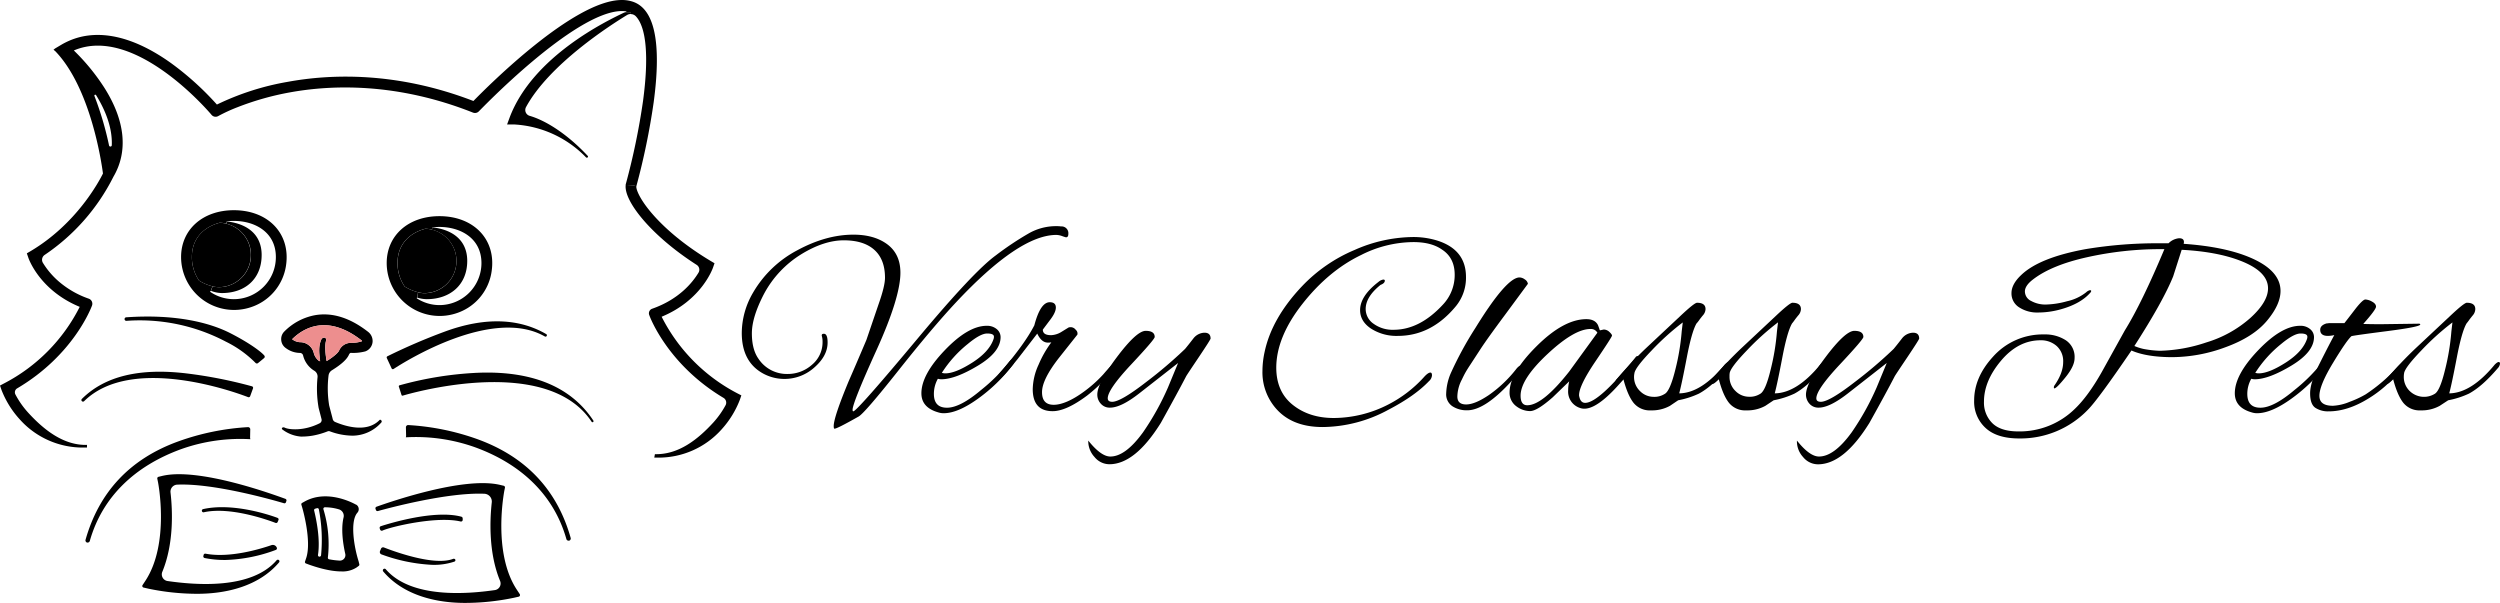 <svg id="Layer_2" data-name="Layer 2" xmlns="http://www.w3.org/2000/svg" viewBox="0 0 940.85 226.87"><defs><style>.cls-1{fill:#ed8e8e;}</style></defs><path d="M319.17,132.87c.93,0,1.4,1.1,1.4,3.3q0,5-4.95,9.35a16.83,16.83,0,0,1-19.25,2.35q-8.1-4.4-8.1-15.3a30.26,30.26,0,0,1,4.2-15.1,41.69,41.69,0,0,1,16.65-16q10.85-5.89,21.15-5.9,7.5,0,12.3,3.3,5.4,3.7,5.4,11,0,9.3-9,29.15t-9,22.45c0,.53.17.7.5.5q2.59-1.69,23.85-27.15t29.55-31.45a116.15,116.15,0,0,1,12.35-8.25,20.69,20.69,0,0,1,10.15-2.75,15.64,15.64,0,0,1,2.1.1,2.55,2.55,0,0,1,2.7,2.8c0,.87-.3,1.3-.9,1.3a14.33,14.33,0,0,1-1.4-.45,7,7,0,0,0-2.2-.45q-14,0-37.7,25.3-8.89,9.5-21.65,25.6T332.27,164q-8.1,4.59-9.1,4.6c-.2,0-.3-.34-.3-1q0-3.3,5.6-16.8,2.29-5.21,6.7-15.6l4.6-13.5q2.4-6.8,2.4-9.9,0-6.9-4-10.5t-11.5-3.6q-7.5,0-16.1,5.3a39.22,39.22,0,0,0-13.9,14.8q-4.6,8.81-4.6,14.9t2.5,9.6a12.79,12.79,0,0,0,10.9,5.7,13.68,13.68,0,0,0,9.2-3.45,11,11,0,0,0,4-8.75,7.35,7.35,0,0,0-.25-2Q318.16,132.87,319.17,132.87Z" transform="translate(-9.11 -7.26)"/><path d="M364.27,162.77a6.31,6.31,0,0,1-2-.3q-6.4-1.8-6.4-7.2,0-7,8.8-16.2t15.8-9.2a5.57,5.57,0,0,1,3.75,1.25,3.87,3.87,0,0,1,1.45,3q0,5.6-8.45,10.7T363.47,150a4.54,4.54,0,0,1-1.4-.2,11.57,11.57,0,0,0-1.5,5.7q0,5.21,4.95,5.2t12.85-6.7a63.89,63.89,0,0,0,10.4-10.4c.6-.8,1.12-1.2,1.55-1.2s.65.2.65.6a3.39,3.39,0,0,1-.8,1.7,61.56,61.56,0,0,1-13,12.6Q369.57,162.77,364.27,162.77Zm18.9-28.8q0-1.2-2.55-1.2t-7.25,3.9a44.63,44.63,0,0,0-9.8,10.9,4.17,4.17,0,0,0,1.3.2q3.79,0,10.15-4.05t8-8.85A2.5,2.5,0,0,0,383.17,134Z" transform="translate(-9.11 -7.26)"/><path d="M405.27,162q-7.5,0-7.5-8.3a23,23,0,0,1,2.2-9.2,40.57,40.57,0,0,1,4.8-8.4,6.66,6.66,0,0,1-1.3.1c-1.6,0-2.94-1.13-4-3.4l-7.4,9.6q-6.21,7.69-7.2,7.7c-.33,0-.5-.13-.5-.4,0-.67.56-1.63,1.7-2.9q8.7-10.1,12.3-17.1,2.29-8.7,5.8-8.7c1.53,0,2.3.67,2.3,2s-.84,3-2.5,5.1l-2.4,3.2c0,1.4,1,2.1,3.1,2.1a8,8,0,0,0,4-1.3l2.6-1.6a2.8,2.8,0,0,1,1-.1,2.44,2.44,0,0,1,1.7,1,1.78,1.78,0,0,1,.6,1.8l-6.9,8.7q-6.41,8.2-6.4,12.95c0,3.17,1.46,4.75,4.4,4.75s6.83-1.63,11.3-4.9a48.6,48.6,0,0,0,7.3-6.5c2.06-2.4,3.2-3.6,3.4-3.6.46,0,.7.25.7.75a2.85,2.85,0,0,1-.9,1.75l-3.2,3.6a58.49,58.49,0,0,1-6,5.4Q410.37,162,405.27,162Z" transform="translate(-9.11 -7.26)"/><path d="M418.67,173.07q4.8,6,8.3,6,5.7,0,12.3-9.1a99.68,99.68,0,0,0,9.4-16.9l3.8-9.2-14.7,11.5q-6.81,5.3-10.9,5.3a4.4,4.4,0,0,1-3.5-1.5,5,5,0,0,1-1.3-3.4q0-4.31,7.4-14.15t10.8-9.85c2.26,0,3.4.77,3.4,2.3q0,.9-8.85,10.35T426,157.17c0,.87.56,1.3,1.7,1.3q3.19,0,12.85-7.5a163.16,163.16,0,0,0,14.55-12.4q1.1-1.31,3.1-3.9a5.48,5.48,0,0,1,4.2-2.2c1.53,0,2.3.73,2.3,2.2,0,.27-1.5,2.63-4.5,7.1s-4.57,6.83-4.7,7.1q-3.11,6-9.5,17.5-9.71,15.6-19.4,15.6a7.24,7.24,0,0,1-5.6-2.75A8.71,8.71,0,0,1,418.67,173.07Z" transform="translate(-9.11 -7.26)"/><path d="M535.17,133.67a17.74,17.74,0,0,1-10.1-2.75c-2.74-1.83-4.1-4.15-4.1-6.95q0-5.3,6.9-10.6a3.64,3.64,0,0,1,1.8-.9c.4,0,.6.13.6.4,0,.67-.54,1.2-1.6,1.6q-5.61,4.5-5.6,9.1a6.72,6.72,0,0,0,3,5.55,12.15,12.15,0,0,0,7.5,2.25q9.79,0,18.5-9.4a16.21,16.21,0,0,0,4.5-11.3q0-6.4-4.8-9.5-4-2.81-10.8-2.8a44,44,0,0,0-19.7,4.9q-12.21,5.9-22,18.35t-9.85,23.95q0,9.1,6.2,14.05t15.4,4.95a45.26,45.26,0,0,0,20.6-5.1,47.09,47.09,0,0,0,13.3-10.2c1.06-1.2,1.9-1.8,2.5-1.8q.6,0,.6,1.05a3.14,3.14,0,0,1-1.1,2.15q-5.31,5.6-15.3,10.8a52.55,52.55,0,0,1-24.75,6.5q-12.45,0-18.55-8.2a20.68,20.68,0,0,1-4.1-12.9,34.09,34.09,0,0,1,.8-7.1q2.7-12.8,14.2-24.9a58.53,58.53,0,0,1,19.7-13.55,55.31,55.31,0,0,1,21.6-4.85,30.41,30.41,0,0,1,9.4,1.3q10.89,3.41,10.9,13.7a16.9,16.9,0,0,1-3.7,10.9Q547.86,133.67,535.17,133.67Z" transform="translate(-9.11 -7.26)"/><path d="M557.57,156.47q0,3,3.3,3t8.5-3.5a47.7,47.7,0,0,0,10.1-9.5c.8-1.07,1.43-1.6,1.9-1.6s.7.2.7.6-1.37,2.13-4.1,5.2q-10,11-16.7,11a9.81,9.81,0,0,1-5.6-1.55,5.36,5.36,0,0,1-2.3-4.8,20.84,20.84,0,0,1,1.7-7.55,132.86,132.86,0,0,1,9.3-17.1q11.7-19,16.6-19a3.55,3.55,0,0,1,2,.75,2.43,2.43,0,0,1,1.15,1.65L575.32,126q-6.55,8.81-9.05,12.65l-3.75,5.75c-.84,1.27-1.45,2.25-1.85,2.95s-.87,1.62-1.4,2.75A14.3,14.3,0,0,0,557.57,156.47Z" transform="translate(-9.11 -7.26)"/><path d="M611.27,131.57l1.4-.3a3.12,3.12,0,0,1,2.1.9c.66.6,1,1.07,1,1.4s-2.07,3.55-6.2,9.65-6.2,10.35-6.2,12.75a1.8,1.8,0,0,0,.1.6c.33,1.53,1.06,2.3,2.2,2.3q5.19,0,19-17.2a.85.85,0,0,1,.7-.4c.26,0,.4.25.4.75a3.63,3.63,0,0,1-.9,1.95q-12.81,17.1-19.5,17.1a4.79,4.79,0,0,1-1.7-.3,6.45,6.45,0,0,1-4.4-6.6,14.62,14.62,0,0,1,.4-3.4l-6.2,6q-5.91,5.21-8.55,5.2a8.62,8.62,0,0,1-5-1.7,6.27,6.27,0,0,1-2.7-5.3q0-7.31,10.2-17.45t18.7-10.15c2.2,0,3.66.77,4.4,2.3L611,131C611.1,131.39,611.2,131.57,611.27,131.57Zm-29.9,24.6q0,3.6,2.5,3.6,5.79,0,15.8-12.7l10.6-14.6a2.78,2.78,0,0,0-2.6-1.4q-6.1,0-16.2,9.45T581.37,156.17Z" transform="translate(-9.11 -7.26)"/><path d="M637.57,160a14,14,0,0,1-7.15,1.7,7.83,7.83,0,0,1-6.5-2.8q-2.25-2.81-3.85-8.9c-1.2,1.2-2,1.8-2.5,1.8s-.5-.23-.5-.7a1.6,1.6,0,0,1,.5-1.2,148.85,148.85,0,0,1,11.2-11.8l12.6-11.8q5.4-5.1,6.4-5.1c2.13,0,3.2.8,3.2,2.4a3.7,3.7,0,0,1-1,2.35c-.64.77-1.1,1.37-1.4,1.8s-.62.85-1,1.25q-1.8,3.1-3.65,12.8t-2.85,13.5q8.3-.11,17.1-10.8c.66-.67,1.16-1,1.5-1s.5.22.5.65a3.2,3.2,0,0,1-.9,1.75q-5.8,6.8-10.8,9.5a32.69,32.69,0,0,1-7.8,2.5Zm-13.5-11.1a7.32,7.32,0,0,0,2.25,5.55,7.14,7.14,0,0,0,5,2.15,7.22,7.22,0,0,0,4.3-1.1q2-1.09,4-9.2A86.07,86.07,0,0,0,642,132l.4-3.4a96.8,96.8,0,0,0-11.75,10.6q-6.25,6.5-6.45,8.6A6.41,6.41,0,0,0,624.07,148.87Z" transform="translate(-9.11 -7.26)"/><path d="M673.47,160a14,14,0,0,1-7.15,1.7,7.83,7.83,0,0,1-6.5-2.8q-2.25-2.81-3.85-8.9c-1.2,1.2-2,1.8-2.5,1.8s-.5-.23-.5-.7a1.6,1.6,0,0,1,.5-1.2,148.85,148.85,0,0,1,11.2-11.8l12.6-11.8q5.4-5.1,6.4-5.1c2.13,0,3.2.8,3.2,2.4a3.7,3.7,0,0,1-1,2.35c-.64.77-1.1,1.37-1.4,1.8s-.62.85-.95,1.25q-1.8,3.1-3.65,12.8t-2.85,13.5q8.29-.11,17.1-10.8c.66-.67,1.16-1,1.5-1s.5.22.5.65a3.2,3.2,0,0,1-.9,1.75q-5.81,6.8-10.8,9.5a32.69,32.69,0,0,1-7.8,2.5ZM660,148.87a7.32,7.32,0,0,0,2.25,5.55,7.14,7.14,0,0,0,5,2.15,7.22,7.22,0,0,0,4.3-1.1q2-1.09,3.95-9.2a86.07,86.07,0,0,0,2.35-14.3l.4-3.4a96.8,96.8,0,0,0-11.75,10.6q-6.25,6.5-6.45,8.6A6.41,6.41,0,0,0,660,148.87Z" transform="translate(-9.11 -7.26)"/><path d="M685.37,173.07q4.78,6,8.3,6,5.7,0,12.3-9.1a99.68,99.68,0,0,0,9.4-16.9l3.8-9.2-14.7,11.5q-6.81,5.3-10.91,5.3a4.41,4.41,0,0,1-3.5-1.5,5.07,5.07,0,0,1-1.29-3.4q0-4.31,7.4-14.15t10.8-9.85c2.26,0,3.4.77,3.4,2.3q0,.9-8.85,10.35t-8.85,12.75c0,.87.56,1.3,1.7,1.3q3.2,0,12.85-7.5a163.16,163.16,0,0,0,14.55-12.4q1.1-1.31,3.1-3.9a5.48,5.48,0,0,1,4.19-2.2c1.54,0,2.31.73,2.31,2.2,0,.27-1.5,2.63-4.5,7.1s-4.57,6.83-4.7,7.1q-3.1,6-9.5,17.5Q703,182,693.27,182a7.24,7.24,0,0,1-5.6-2.75A8.67,8.67,0,0,1,685.37,173.07Z" transform="translate(-9.11 -7.26)"/><path d="M867.36,116.77q0,5.1-5.1,11.2t-15.45,9.9a58.23,58.23,0,0,1-20.1,3.8q-9.75,0-15.45-2.5-12.6,18.5-16.4,22.3a35.21,35.21,0,0,1-25.8,10.8q-8.49,0-12.75-4a13.37,13.37,0,0,1-4.25-10.25q0-8.7,7-16.4a25.06,25.06,0,0,1,19.4-8.5,14.25,14.25,0,0,1,8.1,2.2,7.5,7.5,0,0,1,3.3,6.7q0,3-3.4,7.2t-4.2,4.2c-.13,0-.2-.13-.2-.4a1.33,1.33,0,0,1,.3-.8c2.14-3.13,3.2-6,3.2-8.65a7.66,7.66,0,0,0-2.45-6.1,8.85,8.85,0,0,0-6.05-2.15q-8.4,0-14.85,7.65t-6.45,15.45a10.87,10.87,0,0,0,3.15,8.1q3.15,3.09,9.75,3.1a29.67,29.67,0,0,0,21.1-8.3q5.1-4.8,10.3-14l8.7-15.7q6.4-10.3,14.9-30.6h-1.8a127.33,127.33,0,0,0-27.1,3q-13.59,3-20.6,8.45-3,2.3-3,4.5a4,4,0,0,0,2.35,3.55,11,11,0,0,0,5.55,1.35,32.4,32.4,0,0,0,8-1.25,17.58,17.58,0,0,0,7.15-3.35,3.15,3.15,0,0,1,1.4-.8c.54,0,.64.27.3.8q-3.6,4.2-10.9,6.3a31.8,31.8,0,0,1-8.9,1.3,12.34,12.34,0,0,1-7.2-2,6.15,6.15,0,0,1-2.8-5.3q0-3.34,3.6-6.75,6.81-6.6,24.3-9.8a164.27,164.27,0,0,1,28.5-2.2h2.7a6.43,6.43,0,0,1,4-1.9c1.2,0,1.8.47,1.8,1.4a2.8,2.8,0,0,1-.1.7q15.51,1.09,25.1,5.2Q867.36,109.07,867.36,116.77Zm-4.7-1q0-6.3-10.2-10.3-8.9-3.5-22.3-4.2l-3.2,10q-3.8,9.41-14.6,26.2a18.72,18.72,0,0,0,3.4,1.1,38.34,38.34,0,0,0,6.2.7,58.66,58.66,0,0,0,17.5-3.15,44.05,44.05,0,0,0,16.55-9.2Q862.67,120.88,862.66,115.77Z" transform="translate(-9.11 -7.26)"/><path d="M858.56,162.77a6.31,6.31,0,0,1-2-.3q-6.39-1.8-6.4-7.2,0-7,8.8-16.2t15.8-9.2a5.53,5.53,0,0,1,3.75,1.25,3.87,3.87,0,0,1,1.45,3q0,5.6-8.45,10.7T857.76,150a4.54,4.54,0,0,1-1.4-.2,11.57,11.57,0,0,0-1.5,5.7q0,5.21,4.95,5.2t12.85-6.7a63.5,63.5,0,0,0,10.4-10.4c.6-.8,1.12-1.2,1.55-1.2s.65.2.65.6a3.3,3.3,0,0,1-.8,1.7,61.56,61.56,0,0,1-13,12.6Q863.87,162.77,858.56,162.77Zm18.9-28.8q0-1.2-2.55-1.2c-1.7,0-4.11,1.3-7.25,3.9a44.84,44.84,0,0,0-9.8,10.9,4.21,4.21,0,0,0,1.3.2q3.81,0,10.15-4.05t8-8.85A2.3,2.3,0,0,0,877.46,134Z" transform="translate(-9.11 -7.26)"/><path d="M905.26,129.27l14.4-.2q.3.19.3.3,0,.9-12.45,2.5t-13.45,1.9q-1.89,1.69-7,10.15T882,156.27q0,3.71,5.1,3.7a18.64,18.64,0,0,0,6.3-1.5,37,37,0,0,0,6-2.8,62.43,62.43,0,0,0,12-10.3c.94-.93,1.57-1.4,1.9-1.4s.3.2.3.6a5.75,5.75,0,0,1-1.5,2.4,44.46,44.46,0,0,1-11.7,10.3q-7.8,4.8-14.9,4.8a8.68,8.68,0,0,1-5.05-1.35q-1.95-1.35-1.95-5.45t3.6-11.25q3.6-7.16,5.5-10.65a11.67,11.67,0,0,1-2.4.3c-1.93,0-2.9-.77-2.9-2.3q0-1.69,2.4-2.4a5.6,5.6,0,0,0,.9-.1h5.8q1.8-2.3,4.1-5.3,2.81-3.6,3.8-3.6a5.66,5.66,0,0,1,2.5.8c1,.53,1.5,1.17,1.5,1.9s-1.6,2.9-4.8,6.5C900.2,129.24,902.46,129.27,905.26,129.27Z" transform="translate(-9.11 -7.26)"/><path d="M927.26,160a14,14,0,0,1-7.15,1.7,7.85,7.85,0,0,1-6.5-2.8q-2.25-2.81-3.85-8.9c-1.2,1.2-2,1.8-2.5,1.8s-.5-.23-.5-.7a1.64,1.64,0,0,1,.5-1.2,148.85,148.85,0,0,1,11.2-11.8l12.6-11.8q5.4-5.1,6.4-5.1c2.13,0,3.2.8,3.2,2.4a3.7,3.7,0,0,1-.95,2.35c-.63.77-1.1,1.37-1.4,1.8s-.62.85-.95,1.25q-1.8,3.1-3.65,12.8t-2.85,13.5q8.29-.11,17.1-10.8c.67-.67,1.17-1,1.5-1s.5.22.5.65a3.2,3.2,0,0,1-.9,1.75q-5.8,6.8-10.8,9.5a32.69,32.69,0,0,1-7.8,2.5Zm-13.5-11.1a7.32,7.32,0,0,0,2.25,5.55,7.74,7.74,0,0,0,9.35,1.05q2-1.09,3.95-9.2a86.07,86.07,0,0,0,2.35-14.3l.4-3.4a97.55,97.55,0,0,0-11.75,10.6q-6.25,6.5-6.45,8.6A6.41,6.41,0,0,0,913.76,148.87Z" transform="translate(-9.11 -7.26)"/><path d="M288.11,156.06l-.56,1.64a35.54,35.54,0,0,1-6.87,11.15,31.79,31.79,0,0,1-24.25,10.63h-1.09l.24-1.3c8.9.24,16.21-5.6,22-11.93a33.56,33.56,0,0,0,4.59-6.48,2.09,2.09,0,0,0-.78-2.78c-20.89-12.47-27.59-30.18-27.88-31l-.08-.2a1.83,1.83,0,0,1,1.1-2.34l.21-.07c9.87-3.52,14.94-9.69,17.25-13.51a2.15,2.15,0,0,0-.68-2.92c-17.17-11-27.5-24.06-26.72-30.1l2.94.18,1.08.31h0c-.23.8.91,4.47,5.77,10.15,3.77,4.41,10.69,11.1,22.21,18l1.42.84-.54,1.56c-.17.52-4.37,12.38-19.36,18.57a66.11,66.11,0,0,0,28.47,28.81Z" transform="translate(-9.11 -7.26)"/><path d="M247.29,7.91c8.2,2.78,10.83,15.53,7.82,37.87a262.68,262.68,0,0,1-6.52,31.58l-1.08-.31-2.94-.18a4.13,4.13,0,0,1,.13-.61h0a259.86,259.86,0,0,0,6.41-31c2.23-16.61,1.26-27.68-2.71-31.87a2.64,2.64,0,0,0-1.85-.82l0-.53-.05,0H244l1-.46a10.4,10.4,0,0,0-2.14-.16c-8.91.24-22.21,9.58-33.32,18.91s-20,18.64-20.21,18.82a2,2,0,0,1-1.47.63,2.11,2.11,0,0,1-.74-.14C158.36,38.23,133.86,39.2,118.37,42a105.84,105.84,0,0,0-19.81,5.58,61.66,61.66,0,0,0-7.28,3.34,2,2,0,0,1-2.58-.46c-.28-.34-28.65-34.09-51.8-24.21A79.33,79.33,0,0,1,48.25,40.07c8,12.5,9.17,24.17,3.52,33.75a77.1,77.1,0,0,1-25.83,29.36,2.21,2.21,0,0,0-.68,3,30,30,0,0,0,5.8,6.86,34.66,34.66,0,0,0,11.45,6.62,2,2,0,0,1,1.35,1.92,1.93,1.93,0,0,1-.13.7c-.29.79-7,18.66-28.17,31.14a1.73,1.73,0,0,0-.64,2.31,32.8,32.8,0,0,0,4.74,6.77c5.77,6.34,13.29,12.44,22.19,12.19l0,1-1.09,0a31.76,31.76,0,0,1-24.25-10.64A35.44,35.44,0,0,1,9.67,154l-.56-1.64,1.53-.81a65.82,65.82,0,0,0,28.47-28.81c-15-6.19-19.19-18-19.36-18.57l-.54-1.57,1.43-.84C37.89,91.53,46.38,75.56,47.86,72.56c-.56-4.31-4.67-32.23-17.91-46l-.7-.59.62-.49L32.36,24a28.21,28.21,0,0,1,2.8-1.41C46,17.88,59.32,20.83,73.63,31.12A110.11,110.11,0,0,1,90.74,46.61a99.83,99.83,0,0,1,26.71-8.56c15.83-2.9,40.7-4,69.82,7.22,6-6.13,37.44-37.51,55.41-38A13.13,13.13,0,0,1,247.29,7.91Zm-196.11,54c.26-6.64-2.45-13.24-5.92-18.86a.35.35,0,0,0-.62.31A121.15,121.15,0,0,1,50.15,62,.52.52,0,0,0,51.18,61.88Z" transform="translate(-9.11 -7.26)"/><path d="M246.55,12l0,.53a2.73,2.73,0,0,0-1.48.4c-6.17,3.76-29.26,18.52-38,34.64a2.28,2.28,0,0,0,1.36,3.28c5.56,1.6,13.64,6.3,21.86,15.07a.41.41,0,0,1,0,.57l-.05,0a.42.42,0,0,1-.58,0,40.72,40.72,0,0,0-26.85-12.38h-2.87l1-2.71C209.71,28.33,237.73,15,244,12h2.52Z" transform="translate(-9.11 -7.26)"/><path d="M232.42,165.55a.42.42,0,0,1,.06.21.41.41,0,0,1-.18.34.4.4,0,0,1-.54-.11c-16.63-25.13-66.27-11.25-71.07-9.84a.37.37,0,0,1-.48-.26l-1-3.14a.38.38,0,0,1,.26-.48,131.67,131.67,0,0,1,29.62-4.73C210.46,146.73,224.52,153.53,232.42,165.55Z" transform="translate(-9.11 -7.26)"/><path d="M223.89,209.74a.85.85,0,0,1-.6,1,.83.83,0,0,1-.22,0,.85.85,0,0,1-.81-.62c-4.69-16.52-16.91-28.19-34.4-34.55a66.42,66.42,0,0,0-26-3.73l.08-.5a.76.76,0,0,0,0-.15l-.07-3.1a.84.84,0,0,1,.87-.86,92.82,92.82,0,0,1,26.14,5.34C207.52,179.36,218.93,192.08,223.89,209.74Z" transform="translate(-9.11 -7.26)"/><path d="M214.93,133.44a.5.5,0,0,1-.08.27.51.51,0,0,1-.69.18c-19.68-11.26-52.53,9.36-56.93,12.23a.51.51,0,0,1-.74-.22L154.68,142a.51.51,0,0,1,.23-.66,224.08,224.08,0,0,1,21.31-9.18c16.12-6,28.83-4.77,38.46.84A.5.5,0,0,1,214.93,133.44Z" transform="translate(-9.11 -7.26)"/><path d="M204.69,230.82a.64.64,0,0,1-.39,1l-2,.45a90.15,90.15,0,0,1-18.19,1.89c-10.81,0-23.11-2.79-30.77-11.83a.63.63,0,0,1-.15-.41.65.65,0,0,1,.24-.5.64.64,0,0,1,.88.09c9.59,11.08,30.67,9.31,41,7.83a2.51,2.51,0,0,0,2-3.46c-4.34-10.49-3.87-22.77-3.13-29.51a2.93,2.93,0,0,0-2.83-3.29c-13.82-.58-36.1,5.42-40,6.5a.62.62,0,0,1-.77-.41l-.15-.42a.63.63,0,0,1,.4-.8c4.57-1.62,32.74-11.51,46.53-8.19l1.31.31a.64.64,0,0,1,.47.75l-.27,1.32c0,.22-4.47,23,4.71,37Z" transform="translate(-9.11 -7.26)"/><path d="M174.5,88.61c12.85,0,21.44,8.76,19.62,20.82a19.46,19.46,0,0,1-13.61,15.83,19.93,19.93,0,0,1-25.87-19C154.64,95.87,162.8,88.61,174.5,88.61Zm0,33.47a15.82,15.82,0,0,0,15.8-15.8c0-9.4-7.93-13.61-15.8-13.61a23.41,23.41,0,0,0-2.65.16l-.22.84a12,12,0,0,0-2.4-.33h-.06c-5.76,1.53-10.47,5.69-10.47,12.93a15.66,15.66,0,0,0,2.67,8.78l.06.06a17.79,17.79,0,0,0,5,2.13l-.29,2a.19.19,0,0,0-.09.35A15.67,15.67,0,0,0,174.5,122.08Z" transform="translate(-9.11 -7.26)"/><path d="M183.25,202.86a.65.65,0,0,1-.8.66c-8.87-2.11-26,1.9-29.4,3.42a.65.65,0,0,1-.88-.37l-.15-.44a.65.65,0,0,1,.41-.84c3.52-1.15,20.34-6.28,30.33-3.57a.65.65,0,0,1,.47.61Z" transform="translate(-9.11 -7.26)"/><path d="M171.85,92.83c7.45.82,13.1,4.75,13.1,12.62,0,8.92-6.33,14.4-15.25,14.4a12.34,12.34,0,0,1-3.48-.56h-.06l.29-2a9.86,9.86,0,0,0,2.32.32,12.12,12.12,0,0,0,2.86-23.9Z" transform="translate(-9.11 -7.26)"/><path d="M180.44,217.83a.56.56,0,0,1-.3.78,23.89,23.89,0,0,1-9.42,1.16,63.93,63.93,0,0,1-18.07-3.88.93.93,0,0,1-.52-1.24l.37-.89a.85.85,0,0,1,1.09-.47c5.64,2.2,19.5,6.92,26.14,4.26a.48.48,0,0,1,.2,0A.57.57,0,0,1,180.44,217.83Z" transform="translate(-9.11 -7.26)"/><path d="M171.63,93.67a12.12,12.12,0,0,1-2.86,23.9,9.86,9.86,0,0,1-2.32-.32,17.79,17.79,0,0,1-5-2.13l-.06-.06a15.66,15.66,0,0,1-2.67-8.78c0-7.24,4.71-11.4,10.47-12.93h.06A12,12,0,0,1,171.63,93.67Z" transform="translate(-9.11 -7.26)"/><path d="M152.59,165.45a.59.59,0,0,1,0,.84,14.57,14.57,0,0,1-10.78,4.93,25.05,25.05,0,0,1-8.58-1.64,1.1,1.1,0,0,0-.78,0,29.24,29.24,0,0,1-5.79,1.65,24.32,24.32,0,0,1-4.32.33,13.29,13.29,0,0,1-7-2.7.41.41,0,0,1,.07-.68.89.89,0,0,1,.81,0c1.48.79,7.18,1.42,13.21-1.64a1.35,1.35,0,0,0,.69-1.53c-.22-.86-.51-2-.91-3.51-.1-.41-.17-.67-.18-.7a42.08,42.08,0,0,1-.41-11.63,2.55,2.55,0,0,0-1.22-2.38,9.28,9.28,0,0,1-4.21-5.71,1.24,1.24,0,0,0-1.19-1,9,9,0,0,1-5.25-1.77,4.16,4.16,0,0,1-1.45-1.69,4.28,4.28,0,0,1-.37-1.73,4,4,0,0,1,1.2-2.89,21.91,21.91,0,0,1,11.36-6.09c6.52-1.2,13.28.89,20.12,6.21a4.37,4.37,0,0,1,1.73,3.65,4.18,4.18,0,0,1-2.74,3.73,18,18,0,0,1-5.45.56c-.33,0-.61.44-.71.67-.76,1.76-2.86,3.68-6.4,5.87a2.72,2.72,0,0,0-1.29,2.06,39.69,39.69,0,0,0,.25,11.23l.14.54c.23.86.64,2.44,1,3.8.07.26.13.51.18.74a1.61,1.61,0,0,0,.93,1.1c3.43,1.46,11.82,4.31,16.72-.76a.32.32,0,0,1,.44,0Zm-7.26-29.85a.17.17,0,0,0-.07-.17c-13-10.16-22-4.68-26.22-.51h0a5.15,5.15,0,0,0,2.91,1.12h.13a5.3,5.3,0,0,1,5.09,4,5.43,5.43,0,0,0,1.92,3c.12.1.34.1.48.18-.13-1.83-.94-5.36.53-8.35a.82.82,0,0,1,.32-.32c1-.57,1.63,0,1.35,1.07-.48,1.84-.19,5.13.26,7.53h0c3.75-2.33,4.54-3.59,4.7-4a4.83,4.83,0,0,1,4.39-2.86,12.66,12.66,0,0,0,4.09-.57A.13.13,0,0,0,145.33,135.6Z" transform="translate(-9.11 -7.26)"/><path class="cls-1" d="M145.26,135.43a.17.17,0,0,1,.07.17.13.13,0,0,1-.09.12,12.66,12.66,0,0,1-4.09.57,4.83,4.83,0,0,0-4.39,2.86c-.16.37-.95,1.63-4.7,4h0c-.45-2.4-.74-5.69-.26-7.53.28-1.08-.4-1.64-1.35-1.07a.82.82,0,0,0-.32.32c-1.47,3-.66,6.52-.53,8.35-.14-.08-.36-.08-.48-.18a5.43,5.43,0,0,1-1.92-3,5.3,5.3,0,0,0-5.09-4H122a5.15,5.15,0,0,1-2.91-1.12h0C123.26,130.75,132.27,125.27,145.26,135.43Z" transform="translate(-9.11 -7.26)"/><path d="M144.33,219.58a.59.59,0,0,1-.21.64l-.84.62a9.66,9.66,0,0,1-5.71,1.47c-4.92,0-10.55-2-12-2.5l-1.32-.49a.58.58,0,0,1-.35-.73l.45-1.33c2.15-6.46-1.45-18.82-1.49-18.94l-.33-1.12a.57.57,0,0,1,.28-.67l1-.56c8.77-4.84,18.87,1,19.29,1.21l.07,0a2,2,0,0,1,.47,3l0,0c-2.9,3.23-1.28,12.94.42,18.3Zm-7.39-1.34a2.07,2.07,0,0,0,2.11-2.52c-.85-3.78-1.69-9.36-.63-13.77a2.55,2.55,0,0,0-1.76-3,18.48,18.48,0,0,0-5.29-.78.58.58,0,0,0-.54.76,45.05,45.05,0,0,1,1.67,18.18.57.57,0,0,0,.45.63A29,29,0,0,0,136.94,218.24Zm-7-2a60.18,60.18,0,0,0-.83-17.29.57.57,0,0,0-.71-.44l-.67.19a.57.57,0,0,0-.4.68c.89,3.63,2.36,11,1.45,16.71a.57.57,0,0,0,.4.65h0A.59.59,0,0,0,129.93,216.23Z" transform="translate(-9.11 -7.26)"/><path d="M116.53,195a.61.61,0,0,1,.37.76l-.17.5a.6.6,0,0,1-.75.39c-3.85-1.14-26.34-7.59-40.13-7a2.64,2.64,0,0,0-2.56,3c.76,6.67,1.31,19.14-3.09,29.79a2.53,2.53,0,0,0,2,3.49c10.33,1.49,31.46,3.29,41-7.81a.64.64,0,0,1,.48-.22.61.61,0,0,1,.46,1c-7.66,9.06-20,11.83-30.8,11.83a90.19,90.19,0,0,1-18.2-1.89l-2-.46a.61.61,0,0,1-.38-.93l1.12-1.7c9.17-14.07,4.74-36.82,4.7-37l-.27-1.33a.61.61,0,0,1,.46-.72l1.32-.32C83.93,183.05,112.07,193.39,116.53,195Z" transform="translate(-9.11 -7.26)"/><path d="M97.13,86.37c12.84,0,21.42,8.76,19.62,20.81A19.48,19.48,0,0,1,103.12,123a19.93,19.93,0,0,1-25.86-19C77.26,93.64,85.43,86.37,97.13,86.37Zm0,33.48A15.82,15.82,0,0,0,112.93,104c0-9.4-7.94-13.6-15.8-13.6a21.46,21.46,0,0,0-2.66.16l-.22.85a11.77,11.77,0,0,0-2.39-.34h-.07C86,92.65,81.32,96.81,81.32,104A15.74,15.74,0,0,0,84,112.82a.23.23,0,0,0,.07.07,18.15,18.15,0,0,0,5,2.13l-.63,1.72a.23.23,0,0,0-.13.41A15.71,15.71,0,0,0,97.13,119.85Z" transform="translate(-9.11 -7.26)"/><path d="M113.56,202.16a.61.61,0,0,1,.35.8l-.31.75a.62.62,0,0,1-.78.34c-2.95-1.13-17.09-6.21-27-4a.61.61,0,0,1-.71-.39.61.61,0,0,1,.43-.8C96.65,196.37,110.49,201,113.56,202.16Z" transform="translate(-9.11 -7.26)"/><path d="M113.29,213.39a.63.63,0,0,1-.36.82A58.36,58.36,0,0,1,94,218a37.9,37.9,0,0,1-7.86-.73.63.63,0,0,1-.5-.75l.1-.41a.62.62,0,0,1,.73-.48c9.1,1.76,20.74-1.81,24.79-3.21a1.7,1.7,0,0,1,.54-.09A1.62,1.62,0,0,1,113.29,213.39Z" transform="translate(-9.11 -7.26)"/><path d="M108.6,141.09a.68.68,0,0,1-.11.94l-1.21,1-1.08.88a.67.67,0,0,1-.91-.06,41.11,41.11,0,0,0-11.16-8A69.44,69.44,0,0,0,56.77,128a.67.67,0,1,1-.09-1.33c18.79-1.29,31.6,2.1,39.27,6.06C103,136.34,107.46,139.67,108.6,141.09Z" transform="translate(-9.11 -7.26)"/><path d="M103.93,152.64a.6.6,0,0,1,.4.78l-1.07,2.94a.6.6,0,0,1-.78.36c-5.18-2-43.92-16-61.7,1.51a.61.61,0,0,1-.43.18.63.63,0,0,1-.42-.17.59.59,0,0,1,0-.86c8.62-8.57,21.76-11.75,39.7-9.55A170.57,170.57,0,0,1,103.93,152.64Z" transform="translate(-9.11 -7.26)"/><path d="M94.47,90.6c7.46.82,13.11,4.75,13.11,12.61,0,8.93-6.12,14.34-15,14.34a11.69,11.69,0,0,1-4-.8h-.08l.63-1.72a10.46,10.46,0,0,0,2.33.31,12.11,12.11,0,0,0,2.85-23.88Z" transform="translate(-9.11 -7.26)"/><path d="M103.24,172.05l.07.5a66.44,66.44,0,0,0-26,3.73c-17.48,6.36-29.7,18-34.4,34.55a.84.84,0,0,1-.81.62.76.76,0,0,1-.21,0,.85.85,0,0,1-.6-1c5-17.66,16.36-30.38,35-37.1a92.77,92.77,0,0,1,26.13-5.34.83.83,0,0,1,.87.86l-.06,3.1A.38.38,0,0,0,103.24,172.05Z" transform="translate(-9.11 -7.26)"/><path d="M94.25,91.45a12.11,12.11,0,0,1-2.85,23.88,10.46,10.46,0,0,1-2.33-.31,18.15,18.15,0,0,1-5-2.13.23.23,0,0,1-.07-.07A15.74,15.74,0,0,1,81.32,104c0-7.23,4.71-11.39,10.47-12.92h.07A11.77,11.77,0,0,1,94.25,91.45Z" transform="translate(-9.11 -7.26)"/></svg>